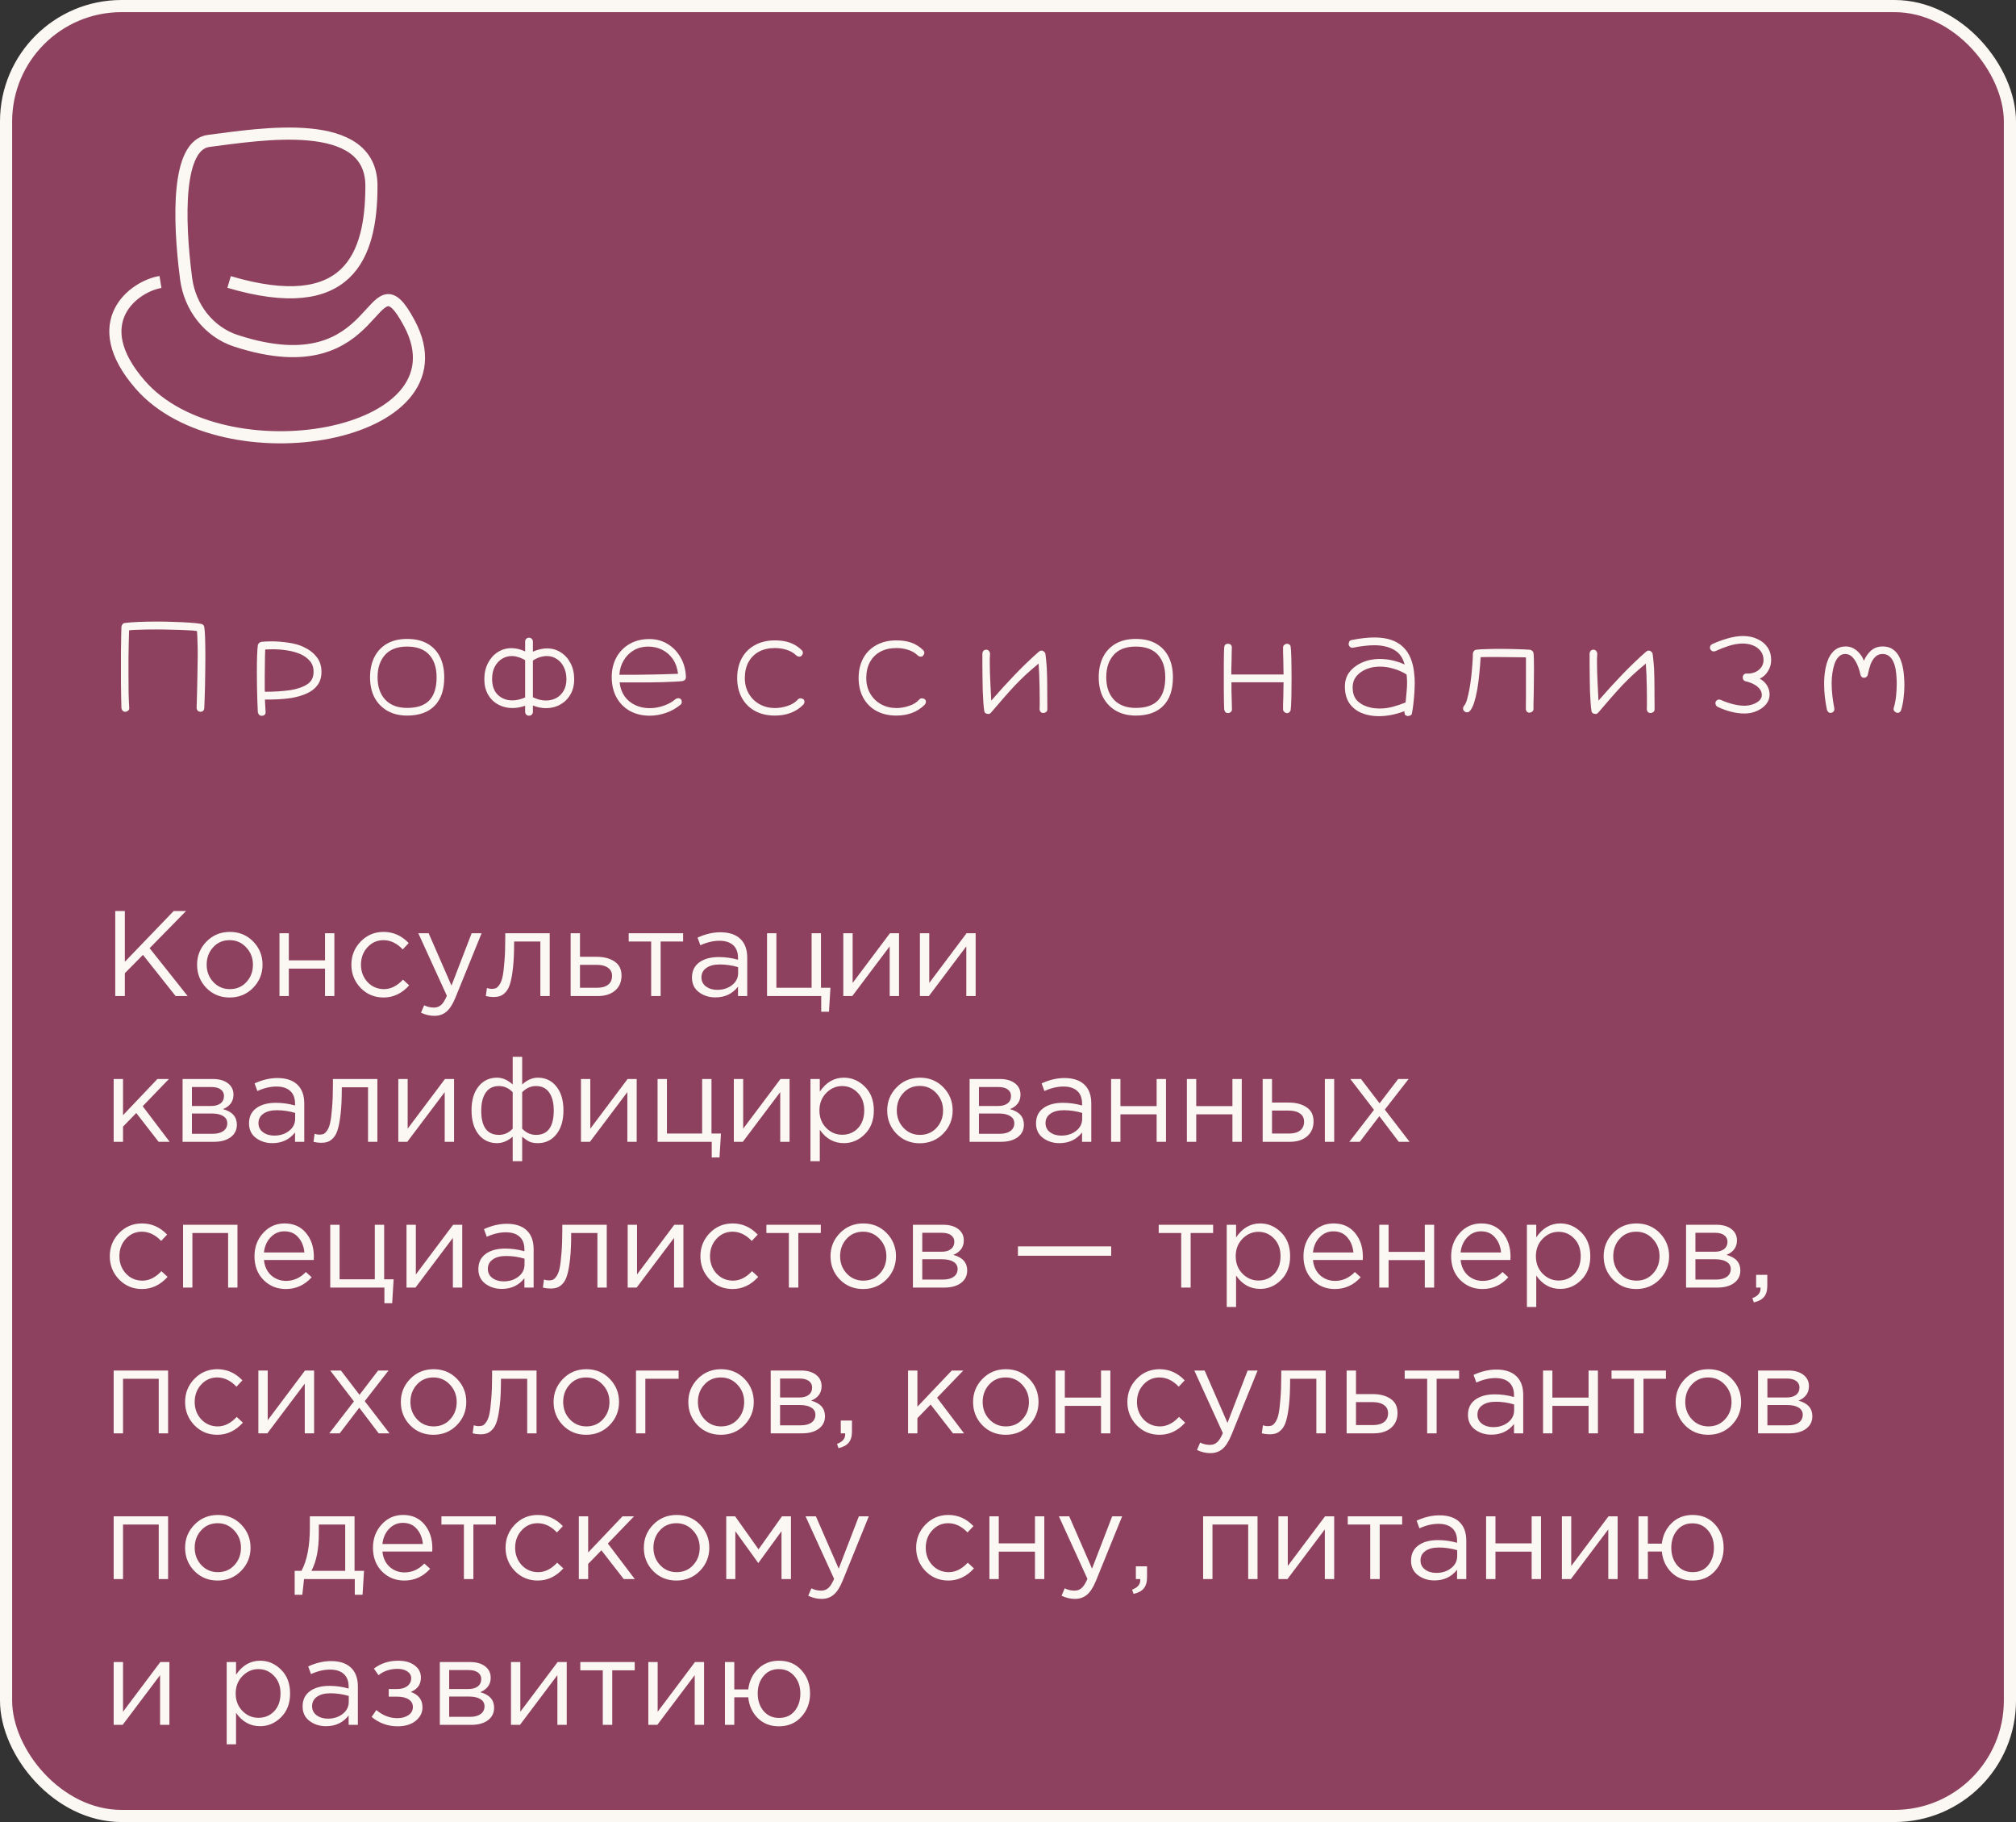 <?xml version="1.0" encoding="UTF-8"?> <svg xmlns="http://www.w3.org/2000/svg" width="332" height="300" viewBox="0 0 332 300" fill="none"><rect x="0" y="0" width="332" height="300" fill="#333333" stroke="none"/><g clip-path="url(#clip0_76_117)"><rect x="1" y="1" width="330" height="298" rx="19" fill="#EA518B" fill-opacity="0.5" stroke="#FBF7F2" stroke-width="2"></rect><path d="M20.64 117.2C20.467 117.2 20.32 117.14 20.2 117.02C20.093 116.913 20.027 116.773 20 116.6C19.987 116.28 19.973 115.78 19.96 115.1C19.947 114.407 19.933 113.613 19.92 112.72C19.92 111.813 19.92 110.88 19.92 109.92C19.92 108.96 19.92 108.027 19.92 107.12C19.933 106.213 19.947 105.413 19.96 104.72C19.973 104.013 19.987 103.5 20 103.18C20.027 103.033 20.087 102.9 20.18 102.78C20.273 102.66 20.393 102.593 20.54 102.58C21.1 102.5 21.86 102.44 22.82 102.4C23.793 102.36 24.827 102.34 25.92 102.34C26.853 102.34 27.78 102.36 28.7 102.4C29.633 102.427 30.487 102.467 31.26 102.52C32.033 102.573 32.653 102.64 33.12 102.72C33.427 102.787 33.6 102.96 33.64 103.24C33.707 103.613 33.753 104.253 33.78 105.16C33.807 106.053 33.82 107.053 33.82 108.16C33.82 108.96 33.813 109.773 33.8 110.6C33.787 111.427 33.773 112.227 33.76 113C33.747 113.76 33.727 114.453 33.7 115.08C33.687 115.707 33.667 116.213 33.64 116.6C33.6 117 33.38 117.2 32.98 117.2C32.753 117.173 32.593 117.087 32.5 116.94C32.407 116.807 32.367 116.667 32.38 116.52C32.407 115.627 32.433 114.68 32.46 113.68C32.487 112.68 32.507 111.673 32.52 110.66C32.547 109.633 32.56 108.66 32.56 107.74C32.56 106.953 32.547 106.233 32.52 105.58C32.507 104.913 32.48 104.353 32.44 103.9C32.027 103.833 31.453 103.787 30.72 103.76C30 103.72 29.2 103.693 28.32 103.68C27.44 103.653 26.56 103.64 25.68 103.64C24.747 103.64 23.88 103.653 23.08 103.68C22.293 103.693 21.687 103.727 21.26 103.78C21.247 104.407 21.227 105.12 21.2 105.92C21.187 106.707 21.173 107.533 21.16 108.4C21.16 109.267 21.16 110.127 21.16 110.98C21.16 112.1 21.167 113.153 21.18 114.14C21.207 115.113 21.24 115.9 21.28 116.5C21.32 116.887 21.107 117.12 20.64 117.2ZM43.12 117.86C42.773 117.86 42.553 117.66 42.46 117.26C42.433 116.753 42.407 116.133 42.38 115.4C42.353 114.653 42.333 113.86 42.32 113.02C42.307 112.167 42.3 111.333 42.3 110.52C42.3 109.6 42.313 108.753 42.34 107.98C42.367 107.207 42.407 106.62 42.46 106.22C42.513 106.047 42.593 105.92 42.7 105.84C42.82 105.747 42.94 105.693 43.06 105.68C43.313 105.653 43.573 105.633 43.84 105.62C44.12 105.607 44.407 105.6 44.7 105.6C45.607 105.6 46.533 105.673 47.48 105.82C48.44 105.953 49.247 106.173 49.9 106.48C50.847 106.907 51.587 107.46 52.12 108.14C52.667 108.807 52.94 109.633 52.94 110.62C52.94 111.5 52.72 112.233 52.28 112.82C51.853 113.393 51.267 113.847 50.52 114.18C49.787 114.513 48.947 114.76 48 114.92C47.347 115.027 46.62 115.1 45.82 115.14C45.033 115.18 44.307 115.193 43.64 115.18C43.64 115.18 43.64 115.28 43.64 115.48C43.653 115.68 43.667 115.913 43.68 116.18C43.693 116.447 43.707 116.68 43.72 116.88C43.733 117.08 43.74 117.18 43.74 117.18C43.78 117.593 43.573 117.82 43.12 117.86ZM43.62 113.9C44.367 113.9 45.073 113.88 45.74 113.84C46.407 113.8 47.087 113.733 47.78 113.64C48.94 113.453 49.873 113.133 50.58 112.68C51.287 112.227 51.64 111.54 51.64 110.62C51.64 109.873 51.427 109.267 51 108.8C50.587 108.32 50.033 107.933 49.34 107.64C48.673 107.373 47.96 107.187 47.2 107.08C46.44 106.96 45.66 106.9 44.86 106.9C44.66 106.9 44.46 106.907 44.26 106.92C44.073 106.92 43.88 106.927 43.68 106.94C43.667 107.207 43.653 107.58 43.64 108.06C43.64 108.54 43.633 109.067 43.62 109.64C43.62 110.2 43.613 110.76 43.6 111.32C43.6 111.88 43.6 112.373 43.6 112.8C43.6 113.053 43.6 113.28 43.6 113.48C43.613 113.667 43.62 113.807 43.62 113.9ZM67.04 117.82C65.8 117.82 64.72 117.56 63.8 117.04C62.893 116.52 62.187 115.793 61.68 114.86C61.187 113.913 60.94 112.8 60.94 111.52C60.94 110.24 61.18 109.127 61.66 108.18C62.14 107.233 62.833 106.5 63.74 105.98C64.647 105.46 65.747 105.2 67.04 105.2C68.373 105.2 69.493 105.46 70.4 105.98C71.307 106.5 71.993 107.233 72.46 108.18C72.927 109.113 73.16 110.227 73.16 111.52C73.16 113.573 72.633 115.133 71.58 116.2C70.54 117.28 69.027 117.82 67.04 117.82ZM67.04 116.56C68.707 116.56 69.933 116.14 70.72 115.3C71.507 114.46 71.9 113.2 71.9 111.52C71.9 109.933 71.493 108.693 70.68 107.8C69.867 106.907 68.653 106.46 67.04 106.46C65.427 106.46 64.213 106.92 63.4 107.84C62.587 108.747 62.18 109.973 62.18 111.52C62.18 113.067 62.6 114.293 63.44 115.2C64.293 116.107 65.493 116.56 67.04 116.56ZM87.12 117.84C86.933 117.84 86.78 117.78 86.66 117.66C86.54 117.54 86.48 117.387 86.48 117.2V116.2C85.773 116.453 85.073 116.58 84.38 116.58C83.527 116.58 82.747 116.387 82.04 116C81.347 115.627 80.793 115.087 80.38 114.38C79.967 113.66 79.76 112.813 79.76 111.84C79.76 110.84 79.96 109.953 80.36 109.18C80.76 108.407 81.293 107.807 81.96 107.38C82.64 106.94 83.4 106.72 84.24 106.72C84.96 106.72 85.707 106.9 86.48 107.26V105.64C86.48 105.453 86.54 105.3 86.66 105.18C86.78 105.06 86.933 105 87.12 105C87.293 105 87.44 105.06 87.56 105.18C87.693 105.3 87.76 105.453 87.76 105.64V107.3C88.16 107.113 88.553 106.98 88.94 106.9C89.34 106.807 89.72 106.76 90.08 106.76C90.933 106.76 91.693 106.98 92.36 107.42C93.04 107.847 93.573 108.44 93.96 109.2C94.36 109.96 94.56 110.84 94.56 111.84C94.56 112.813 94.347 113.66 93.92 114.38C93.507 115.087 92.947 115.633 92.24 116.02C91.547 116.407 90.773 116.6 89.92 116.6C89.2 116.6 88.48 116.453 87.76 116.16V117.2C87.76 117.387 87.7 117.54 87.58 117.66C87.46 117.78 87.307 117.84 87.12 117.84ZM86.48 114.84V108.7C86.107 108.473 85.733 108.307 85.36 108.2C85 108.08 84.647 108.02 84.3 108.02C83.7 108.02 83.153 108.173 82.66 108.48C82.167 108.787 81.773 109.22 81.48 109.78C81.187 110.34 81.04 111.007 81.04 111.78C81.04 112.913 81.353 113.787 81.98 114.4C82.62 115.013 83.413 115.32 84.36 115.32C85.04 115.32 85.747 115.16 86.48 114.84ZM87.76 114.8C88.48 115.16 89.193 115.34 89.9 115.34C90.527 115.34 91.093 115.207 91.6 114.94C92.107 114.66 92.513 114.26 92.82 113.74C93.127 113.207 93.28 112.573 93.28 111.84C93.28 111.053 93.133 110.38 92.84 109.82C92.56 109.247 92.173 108.807 91.68 108.5C91.2 108.18 90.66 108.02 90.06 108.02C89.7 108.02 89.32 108.08 88.92 108.2C88.533 108.32 88.147 108.507 87.76 108.76V114.8ZM107 117.84C105.747 117.84 104.647 117.573 103.7 117.04C102.767 116.507 102.04 115.767 101.52 114.82C101 113.86 100.74 112.747 100.74 111.48C100.74 110.28 100.993 109.207 101.5 108.26C102.02 107.313 102.74 106.573 103.66 106.04C104.593 105.493 105.687 105.22 106.94 105.22C108.06 105.22 109.067 105.493 109.96 106.04C110.853 106.587 111.567 107.333 112.1 108.28C112.633 109.213 112.92 110.28 112.96 111.48C112.96 111.827 112.773 112.047 112.4 112.14C112.107 112.18 111.673 112.213 111.1 112.24C110.527 112.267 109.867 112.293 109.12 112.32C108.373 112.333 107.587 112.347 106.76 112.36C105.933 112.36 105.113 112.36 104.3 112.36C103.487 112.36 102.733 112.36 102.04 112.36C102.133 113.227 102.4 113.98 102.84 114.62C103.293 115.26 103.873 115.747 104.58 116.08C105.3 116.427 106.1 116.6 106.98 116.6C107.767 116.6 108.54 116.467 109.3 116.2C110.073 115.933 110.727 115.567 111.26 115.1C111.393 115.007 111.54 114.96 111.7 114.96C111.887 114.96 112.04 115.027 112.16 115.16C112.24 115.28 112.28 115.413 112.28 115.56C112.28 115.76 112.213 115.913 112.08 116.02C111.347 116.633 110.54 117.087 109.66 117.38C108.78 117.687 107.893 117.84 107 117.84ZM102 111.1C102.867 111.1 103.78 111.1 104.74 111.1C105.7 111.087 106.633 111.073 107.54 111.06C108.447 111.033 109.26 111.013 109.98 111C110.713 110.973 111.273 110.953 111.66 110.94C111.553 110.007 111.273 109.207 110.82 108.54C110.367 107.873 109.787 107.36 109.08 107C108.373 106.64 107.573 106.46 106.68 106.46C105.813 106.473 105.04 106.68 104.36 107.08C103.68 107.48 103.133 108.027 102.72 108.72C102.307 109.4 102.067 110.193 102 111.1ZM127.62 117.82C126.34 117.82 125.233 117.56 124.3 117.04C123.38 116.533 122.667 115.813 122.16 114.88C121.653 113.947 121.4 112.867 121.4 111.64C121.4 110.4 121.653 109.313 122.16 108.38C122.667 107.447 123.387 106.727 124.32 106.22C125.253 105.7 126.353 105.44 127.62 105.44C128.567 105.44 129.393 105.567 130.1 105.82C130.807 106.073 131.447 106.48 132.02 107.04C132.153 107.173 132.22 107.32 132.22 107.48C132.22 107.627 132.16 107.773 132.04 107.92C131.947 108.053 131.813 108.12 131.64 108.12C131.467 108.12 131.307 108.06 131.16 107.94C130.707 107.5 130.173 107.187 129.56 107C128.947 106.8 128.3 106.7 127.62 106.7C126.607 106.7 125.727 106.9 124.98 107.3C124.247 107.7 123.673 108.273 123.26 109.02C122.86 109.753 122.66 110.627 122.66 111.64C122.66 112.613 122.88 113.473 123.32 114.22C123.76 114.967 124.353 115.547 125.1 115.96C125.86 116.373 126.7 116.58 127.62 116.58C128.313 116.58 129.013 116.46 129.72 116.22C130.427 115.993 130.987 115.64 131.4 115.16C131.507 115.04 131.653 114.98 131.84 114.98C132 114.98 132.147 115.027 132.28 115.12C132.413 115.213 132.48 115.353 132.48 115.54C132.48 115.7 132.427 115.853 132.32 116C131.68 116.64 130.973 117.1 130.2 117.38C129.427 117.673 128.567 117.82 127.62 117.82ZM147.62 117.82C146.34 117.82 145.233 117.56 144.3 117.04C143.38 116.533 142.667 115.813 142.16 114.88C141.653 113.947 141.4 112.867 141.4 111.64C141.4 110.4 141.653 109.313 142.16 108.38C142.667 107.447 143.387 106.727 144.32 106.22C145.253 105.7 146.353 105.44 147.62 105.44C148.567 105.44 149.393 105.567 150.1 105.82C150.807 106.073 151.447 106.48 152.02 107.04C152.153 107.173 152.22 107.32 152.22 107.48C152.22 107.627 152.16 107.773 152.04 107.92C151.947 108.053 151.813 108.12 151.64 108.12C151.467 108.12 151.307 108.06 151.16 107.94C150.707 107.5 150.173 107.187 149.56 107C148.947 106.8 148.3 106.7 147.62 106.7C146.607 106.7 145.727 106.9 144.98 107.3C144.247 107.7 143.673 108.273 143.26 109.02C142.86 109.753 142.66 110.627 142.66 111.64C142.66 112.613 142.88 113.473 143.32 114.22C143.76 114.967 144.353 115.547 145.1 115.96C145.86 116.373 146.7 116.58 147.62 116.58C148.313 116.58 149.013 116.46 149.72 116.22C150.427 115.993 150.987 115.64 151.4 115.16C151.507 115.04 151.653 114.98 151.84 114.98C152 114.98 152.147 115.027 152.28 115.12C152.413 115.213 152.48 115.353 152.48 115.54C152.48 115.7 152.427 115.853 152.32 116C151.68 116.64 150.973 117.1 150.2 117.38C149.427 117.673 148.567 117.82 147.62 117.82ZM162.52 117.52C162.267 117.48 162.12 117.313 162.08 117.02C162.027 116.673 161.98 116.213 161.94 115.64C161.9 115.067 161.867 114.427 161.84 113.72C161.827 113.013 161.813 112.293 161.8 111.56C161.787 110.813 161.78 110.1 161.78 109.42C161.78 108.727 161.78 108.12 161.78 107.6C161.807 107.373 161.887 107.207 162.02 107.1C162.167 106.993 162.313 106.953 162.46 106.98C162.62 106.98 162.753 107.047 162.86 107.18C162.98 107.313 163.04 107.473 163.04 107.66C163.027 107.913 163.013 108.173 163 108.44C163 108.693 163 108.96 163 109.24C163 110.133 163.027 111.087 163.08 112.1C163.133 113.113 163.187 114.2 163.24 115.36C164.547 113.853 165.847 112.427 167.14 111.08C168.433 109.733 169.747 108.473 171.08 107.3C171.227 107.18 171.373 107.12 171.52 107.12C171.667 107.12 171.8 107.173 171.92 107.28C172.053 107.387 172.133 107.513 172.16 107.66C172.227 108.153 172.28 108.647 172.32 109.14C172.373 109.633 172.407 110.207 172.42 110.86C172.447 111.513 172.46 112.313 172.46 113.26C172.473 114.207 172.48 115.38 172.48 116.78C172.48 116.993 172.407 117.147 172.26 117.24C172.113 117.347 171.967 117.4 171.82 117.4C171.607 117.4 171.447 117.327 171.34 117.18C171.247 117.047 171.2 116.907 171.2 116.76C171.213 116.547 171.22 116.313 171.22 116.06C171.22 115.807 171.22 115.533 171.22 115.24C171.22 114.6 171.213 113.92 171.2 113.2C171.187 112.467 171.167 111.753 171.14 111.06C171.113 110.367 171.08 109.767 171.04 109.26C170.267 109.9 169.567 110.507 168.94 111.08C168.327 111.653 167.727 112.247 167.14 112.86C166.567 113.473 165.96 114.147 165.32 114.88C164.693 115.6 163.98 116.427 163.18 117.36C163.047 117.493 162.927 117.56 162.82 117.56C162.78 117.56 162.733 117.553 162.68 117.54C162.64 117.54 162.587 117.533 162.52 117.52ZM187.04 117.82C185.8 117.82 184.72 117.56 183.8 117.04C182.893 116.52 182.187 115.793 181.68 114.86C181.187 113.913 180.94 112.8 180.94 111.52C180.94 110.24 181.18 109.127 181.66 108.18C182.14 107.233 182.833 106.5 183.74 105.98C184.647 105.46 185.747 105.2 187.04 105.2C188.373 105.2 189.493 105.46 190.4 105.98C191.307 106.5 191.993 107.233 192.46 108.18C192.927 109.113 193.16 110.227 193.16 111.52C193.16 113.573 192.633 115.133 191.58 116.2C190.54 117.28 189.027 117.82 187.04 117.82ZM187.04 116.56C188.707 116.56 189.933 116.14 190.72 115.3C191.507 114.46 191.9 113.2 191.9 111.52C191.9 109.933 191.493 108.693 190.68 107.8C189.867 106.907 188.653 106.46 187.04 106.46C185.427 106.46 184.213 106.92 183.4 107.84C182.587 108.747 182.18 109.973 182.18 111.52C182.18 113.067 182.6 114.293 183.44 115.2C184.293 116.107 185.493 116.56 187.04 116.56ZM211.94 117.42C211.767 117.407 211.613 117.333 211.48 117.2C211.347 117.08 211.287 116.927 211.3 116.74C211.3 116.62 211.3 116.373 211.3 116C211.313 115.627 211.327 115.207 211.34 114.74C211.353 114.26 211.36 113.8 211.36 113.36C211.373 112.92 211.38 112.58 211.38 112.34H202.8C202.8 112.86 202.8 113.333 202.8 113.76C202.813 114.187 202.827 114.633 202.84 115.1C202.853 115.553 202.867 116.1 202.88 116.74C202.907 116.913 202.853 117.067 202.72 117.2C202.6 117.333 202.447 117.4 202.26 117.4C202.047 117.427 201.887 117.367 201.78 117.22C201.687 117.087 201.627 116.947 201.6 116.8C201.587 116.533 201.573 116.107 201.56 115.52C201.56 114.933 201.553 114.26 201.54 113.5C201.54 112.727 201.54 111.953 201.54 111.18C201.54 110.5 201.54 109.853 201.54 109.24C201.553 108.613 201.56 108.067 201.56 107.6C201.573 107.133 201.587 106.8 201.6 106.6C201.64 106.2 201.84 106 202.2 106C202.467 106 202.647 106.073 202.74 106.22C202.847 106.353 202.887 106.507 202.86 106.68C202.86 106.8 202.853 107.053 202.84 107.44C202.84 107.813 202.833 108.24 202.82 108.72C202.807 109.2 202.793 109.653 202.78 110.08C202.78 110.507 202.78 110.833 202.78 111.06H211.38C211.38 110.833 211.373 110.5 211.36 110.06C211.36 109.62 211.353 109.167 211.34 108.7C211.327 108.22 211.313 107.793 211.3 107.42C211.3 107.033 211.3 106.787 211.3 106.68C211.287 106.453 211.353 106.287 211.5 106.18C211.647 106.06 211.8 106 211.96 106C212.12 106 212.26 106.053 212.38 106.16C212.5 106.267 212.56 106.413 212.56 106.6C212.6 106.88 212.627 107.287 212.64 107.82C212.667 108.353 212.68 108.96 212.68 109.64C212.693 110.307 212.7 110.993 212.7 111.7C212.7 112.407 212.693 113.1 212.68 113.78C212.68 114.447 212.667 115.047 212.64 115.58C212.627 116.1 212.6 116.507 212.56 116.8C212.56 116.96 212.5 117.1 212.38 117.22C212.26 117.353 212.113 117.42 211.94 117.42ZM231.8 117.9C231.533 117.833 231.38 117.733 231.34 117.6C231.3 117.48 231.28 117.313 231.28 117.1C229.827 117.647 228.42 117.92 227.06 117.92C226.02 117.92 225.08 117.747 224.24 117.4C223.4 117.053 222.727 116.52 222.22 115.8C221.727 115.067 221.48 114.147 221.48 113.04C221.48 111.92 221.84 111 222.56 110.28C223.28 109.547 224.213 109.027 225.36 108.72C225.987 108.573 226.613 108.5 227.24 108.5C227.947 108.5 228.647 108.58 229.34 108.74C230.047 108.9 230.707 109.127 231.32 109.42C231.013 108.26 230.413 107.44 229.52 106.96C228.64 106.48 227.573 106.24 226.32 106.24C225.76 106.24 225.18 106.28 224.58 106.36C223.98 106.427 223.407 106.52 222.86 106.64C222.7 106.68 222.54 106.653 222.38 106.56C222.233 106.453 222.14 106.313 222.1 106.14C222.087 105.953 222.12 105.787 222.2 105.64C222.293 105.48 222.427 105.393 222.6 105.38C224 105.1 225.253 104.96 226.36 104.96C228.427 104.96 230 105.487 231.08 106.54C232.16 107.58 232.773 109.133 232.92 111.2C232.96 111.533 232.98 111.933 232.98 112.4C232.98 112.92 232.96 113.487 232.92 114.1C232.88 114.713 232.827 115.307 232.76 115.88C232.693 116.453 232.62 116.947 232.54 117.36C232.513 117.587 232.42 117.733 232.26 117.8C232.113 117.867 231.96 117.9 231.8 117.9ZM225.78 116.52C226.02 116.573 226.26 116.607 226.5 116.62C226.74 116.647 226.98 116.66 227.22 116.66C227.927 116.66 228.633 116.567 229.34 116.38C230.047 116.193 230.76 115.953 231.48 115.66C231.547 115.033 231.6 114.453 231.64 113.92C231.693 113.387 231.72 112.873 231.72 112.38C231.72 112.153 231.713 111.933 231.7 111.72C231.687 111.493 231.667 111.273 231.64 111.06C231.64 111.06 231.633 111.06 231.62 111.06C231.62 111.06 231.62 111.053 231.62 111.04C230.953 110.627 230.24 110.313 229.48 110.1C228.733 109.873 227.993 109.76 227.26 109.76C227.033 109.76 226.807 109.773 226.58 109.8C226.353 109.813 226.127 109.847 225.9 109.9C224.98 110.113 224.227 110.5 223.64 111.06C223.053 111.62 222.76 112.327 222.76 113.18C222.76 114.193 223.047 114.96 223.62 115.48C224.207 116 224.927 116.347 225.78 116.52ZM251.9 117.34C251.727 117.353 251.58 117.3 251.46 117.18C251.34 117.06 251.28 116.893 251.28 116.68C251.293 116.093 251.3 115.4 251.3 114.6C251.3 113.787 251.3 112.967 251.3 112.14C251.3 111.3 251.3 110.56 251.3 109.92V108.24C251.167 108.227 250.86 108.22 250.38 108.22C249.913 108.207 249.353 108.2 248.7 108.2C248.06 108.187 247.42 108.18 246.78 108.18C246.1 108.18 245.48 108.18 244.92 108.18C244.373 108.18 244.013 108.187 243.84 108.2C243.787 109.08 243.713 109.98 243.62 110.9C243.54 111.807 243.427 112.68 243.28 113.52C243.133 114.347 242.96 115.073 242.76 115.7C242.56 116.313 242.327 116.767 242.06 117.06C241.953 117.207 241.8 117.28 241.6 117.28C241.44 117.28 241.293 117.227 241.16 117.12C241.013 117 240.94 116.84 240.94 116.64C240.94 116.493 240.993 116.353 241.1 116.22C241.287 116.02 241.453 115.667 241.6 115.16C241.747 114.653 241.88 114.067 242 113.4C242.12 112.72 242.22 112.02 242.3 111.3C242.38 110.58 242.44 109.9 242.48 109.26C242.533 108.607 242.56 108.067 242.56 107.64C242.56 107.48 242.613 107.333 242.72 107.2C242.827 107.067 242.96 106.993 243.12 106.98C243.52 106.927 244.053 106.893 244.72 106.88C245.387 106.853 246.1 106.84 246.86 106.84C247.807 106.84 248.74 106.853 249.66 106.88C250.593 106.907 251.347 106.94 251.92 106.98C252.08 106.993 252.22 107.06 252.34 107.18C252.473 107.287 252.54 107.413 252.54 107.56C252.567 107.693 252.587 107.993 252.6 108.46C252.613 108.927 252.62 109.48 252.62 110.12C252.62 110.76 252.613 111.44 252.6 112.16C252.6 112.867 252.593 113.547 252.58 114.2C252.567 114.84 252.553 115.387 252.54 115.84C252.54 116.293 252.54 116.58 252.54 116.7C252.54 116.913 252.467 117.073 252.32 117.18C252.173 117.287 252.033 117.34 251.9 117.34ZM262.52 117.52C262.267 117.48 262.12 117.313 262.08 117.02C262.027 116.673 261.98 116.213 261.94 115.64C261.9 115.067 261.867 114.427 261.84 113.72C261.827 113.013 261.813 112.293 261.8 111.56C261.787 110.813 261.78 110.1 261.78 109.42C261.78 108.727 261.78 108.12 261.78 107.6C261.807 107.373 261.887 107.207 262.02 107.1C262.167 106.993 262.313 106.953 262.46 106.98C262.62 106.98 262.753 107.047 262.86 107.18C262.98 107.313 263.04 107.473 263.04 107.66C263.027 107.913 263.013 108.173 263 108.44C263 108.693 263 108.96 263 109.24C263 110.133 263.027 111.087 263.08 112.1C263.133 113.113 263.187 114.2 263.24 115.36C264.547 113.853 265.847 112.427 267.14 111.08C268.433 109.733 269.747 108.473 271.08 107.3C271.227 107.18 271.373 107.12 271.52 107.12C271.667 107.12 271.8 107.173 271.92 107.28C272.053 107.387 272.133 107.513 272.16 107.66C272.227 108.153 272.28 108.647 272.32 109.14C272.373 109.633 272.407 110.207 272.42 110.86C272.447 111.513 272.46 112.313 272.46 113.26C272.473 114.207 272.48 115.38 272.48 116.78C272.48 116.993 272.407 117.147 272.26 117.24C272.113 117.347 271.967 117.4 271.82 117.4C271.607 117.4 271.447 117.327 271.34 117.18C271.247 117.047 271.2 116.907 271.2 116.76C271.213 116.547 271.22 116.313 271.22 116.06C271.22 115.807 271.22 115.533 271.22 115.24C271.22 114.6 271.213 113.92 271.2 113.2C271.187 112.467 271.167 111.753 271.14 111.06C271.113 110.367 271.08 109.767 271.04 109.26C270.267 109.9 269.567 110.507 268.94 111.08C268.327 111.653 267.727 112.247 267.14 112.86C266.567 113.473 265.96 114.147 265.32 114.88C264.693 115.6 263.98 116.427 263.18 117.36C263.047 117.493 262.927 117.56 262.82 117.56C262.78 117.56 262.733 117.553 262.68 117.54C262.64 117.54 262.587 117.533 262.52 117.52ZM287.32 117.48C286.587 117.48 285.853 117.387 285.12 117.2C284.4 117.027 283.647 116.753 282.86 116.38C282.727 116.313 282.633 116.22 282.58 116.1C282.527 115.993 282.5 115.887 282.5 115.78C282.5 115.607 282.56 115.467 282.68 115.36C282.8 115.24 282.94 115.18 283.1 115.18C283.193 115.18 283.287 115.2 283.38 115.24C284.847 115.88 286.16 116.2 287.32 116.2C287.8 116.187 288.253 116.107 288.68 115.96C289.12 115.8 289.473 115.593 289.74 115.34C290.007 115.073 290.14 114.773 290.14 114.44C290.14 114.04 290.007 113.687 289.74 113.38C289.487 113.073 289.153 112.82 288.74 112.62C288.34 112.42 287.92 112.273 287.48 112.18C287.16 112.1 287 111.887 287 111.54C287 111.313 287.073 111.147 287.22 111.04C287.367 110.92 287.507 110.873 287.64 110.9C288.467 110.927 289.133 110.727 289.64 110.3C290.16 109.873 290.42 109.333 290.42 108.68C290.42 108.107 290.267 107.62 289.96 107.22C289.653 106.807 289.24 106.493 288.72 106.28C288.2 106.067 287.627 105.96 287 105.96C286.28 105.96 285.52 106.087 284.72 106.34C283.933 106.593 283.2 106.88 282.52 107.2C282.427 107.24 282.327 107.26 282.22 107.26C282.047 107.26 281.9 107.193 281.78 107.06C281.66 106.927 281.6 106.78 281.6 106.62C281.6 106.38 281.72 106.193 281.96 106.06C282.733 105.7 283.58 105.387 284.5 105.12C285.42 104.853 286.267 104.72 287.04 104.72C287.933 104.72 288.727 104.887 289.42 105.22C290.127 105.54 290.68 105.993 291.08 106.58C291.48 107.167 291.68 107.867 291.68 108.68C291.68 109.333 291.507 109.94 291.16 110.5C290.827 111.06 290.373 111.473 289.8 111.74C290.347 112.047 290.753 112.433 291.02 112.9C291.287 113.353 291.42 113.84 291.42 114.36C291.42 114.96 291.227 115.493 290.84 115.96C290.453 116.427 289.947 116.793 289.32 117.06C288.707 117.34 288.04 117.48 287.32 117.48ZM312.5 117.38C312.46 117.38 312.4 117.367 312.32 117.34C312.147 117.273 312.013 117.173 311.92 117.04C311.84 116.907 311.82 116.753 311.86 116.58C312.033 116.007 312.16 115.38 312.24 114.7C312.32 114.007 312.36 113.313 312.36 112.62C312.36 112.22 312.347 111.833 312.32 111.46C312.293 111.073 312.253 110.707 312.2 110.36C312.133 109.88 312.013 109.44 311.84 109.04C311.667 108.627 311.433 108.3 311.14 108.06C310.847 107.807 310.473 107.68 310.02 107.68C309.553 107.68 309.16 107.833 308.84 108.14C308.52 108.447 308.26 108.853 308.06 109.36C307.873 109.867 307.72 110.433 307.6 111.06C307.56 111.353 307.367 111.533 307.02 111.6C306.673 111.6 306.46 111.427 306.38 111.08C306.26 110.493 306.087 109.947 305.86 109.44C305.633 108.92 305.36 108.5 305.04 108.18C304.72 107.847 304.333 107.68 303.88 107.68C303.467 107.68 303.113 107.827 302.82 108.12C302.527 108.413 302.293 108.8 302.12 109.28C301.96 109.76 301.84 110.28 301.76 110.84C301.68 111.4 301.64 111.947 301.64 112.48C301.64 113.16 301.68 113.853 301.76 114.56C301.84 115.267 301.947 115.953 302.08 116.62C302.107 116.847 302.067 117.02 301.96 117.14C301.867 117.26 301.74 117.333 301.58 117.36C301.393 117.413 301.233 117.373 301.1 117.24C300.967 117.12 300.887 116.993 300.86 116.86C300.727 116.18 300.613 115.48 300.52 114.76C300.44 114.027 300.4 113.3 300.4 112.58C300.4 111.807 300.46 111.06 300.58 110.34C300.7 109.607 300.893 108.947 301.16 108.36C301.44 107.773 301.807 107.307 302.26 106.96C302.727 106.613 303.3 106.44 303.98 106.44C304.447 106.44 304.88 106.553 305.28 106.78C305.68 107.007 306.02 107.3 306.3 107.66C306.593 108.007 306.807 108.387 306.94 108.8C307.287 108.04 307.707 107.46 308.2 107.06C308.707 106.647 309.327 106.44 310.06 106.44C310.74 106.44 311.307 106.607 311.76 106.94C312.213 107.26 312.573 107.707 312.84 108.28C313.107 108.84 313.3 109.48 313.42 110.2C313.487 110.587 313.533 111 313.56 111.44C313.6 111.88 313.62 112.327 313.62 112.78C313.62 113.513 313.573 114.24 313.48 114.96C313.4 115.68 313.267 116.333 313.08 116.92C313.04 117.067 312.96 117.18 312.84 117.26C312.733 117.34 312.62 117.38 312.5 117.38ZM18.98 164V150H20.56V158.36L28.6 150H30.64L24.64 156.12L30.9 164H28.92L23.54 157.22L20.56 160.24V164H18.98ZM41.675 162.66C40.635 163.713 39.348 164.24 37.815 164.24C36.282 164.24 35.002 163.713 33.975 162.66C32.962 161.607 32.455 160.333 32.455 158.84C32.455 157.36 32.968 156.093 33.995 155.04C35.035 153.973 36.322 153.44 37.855 153.44C39.388 153.44 40.668 153.967 41.695 155.02C42.722 156.073 43.235 157.347 43.235 158.84C43.235 160.32 42.715 161.593 41.675 162.66ZM37.855 162.86C38.962 162.86 39.868 162.473 40.575 161.7C41.295 160.927 41.655 159.973 41.655 158.84C41.655 157.72 41.282 156.767 40.535 155.98C39.802 155.193 38.895 154.8 37.815 154.8C36.708 154.8 35.802 155.193 35.095 155.98C34.388 156.753 34.035 157.707 34.035 158.84C34.035 159.96 34.402 160.913 35.135 161.7C35.868 162.473 36.775 162.86 37.855 162.86ZM46.025 164V153.66H47.565V158.12H53.525V153.66H55.065V164H53.525V159.48H47.565V164H46.025ZM63.165 164.24C61.672 164.24 60.412 163.713 59.385 162.66C58.372 161.593 57.865 160.32 57.865 158.84C57.865 157.36 58.372 156.093 59.385 155.04C60.412 153.973 61.672 153.44 63.165 153.44C64.765 153.44 66.145 154.053 67.305 155.28L66.325 156.32C65.365 155.307 64.305 154.8 63.145 154.8C62.105 154.8 61.225 155.193 60.505 155.98C59.798 156.753 59.445 157.707 59.445 158.84C59.445 159.96 59.805 160.913 60.525 161.7C61.258 162.473 62.165 162.86 63.245 162.86C64.352 162.86 65.392 162.34 66.365 161.3L67.385 162.24C66.185 163.573 64.778 164.24 63.165 164.24ZM71.531 167.26C70.784 167.26 70.051 167.087 69.331 166.74L69.851 165.52C70.344 165.773 70.884 165.9 71.471 165.9C71.938 165.9 72.331 165.753 72.651 165.46C72.971 165.18 73.284 164.68 73.591 163.96L68.891 153.66H70.591L74.351 162.28L77.671 153.66H79.311L74.971 164.34C74.531 165.393 74.044 166.14 73.511 166.58C72.978 167.033 72.318 167.26 71.531 167.26ZM81.247 164.16C80.847 164.16 80.434 164.107 80.007 164L80.187 162.68C80.494 162.773 80.741 162.82 80.927 162.82C81.221 162.82 81.461 162.787 81.647 162.72C81.834 162.64 82.034 162.447 82.247 162.14C82.474 161.82 82.647 161.373 82.767 160.8C82.887 160.227 82.987 159.413 83.067 158.36C83.161 157.307 83.207 156.027 83.207 154.52V153.66H90.527V164H88.987V155.02H84.667V155.26C84.667 156.833 84.607 158.173 84.487 159.28C84.367 160.387 84.214 161.253 84.027 161.88C83.854 162.507 83.607 162.993 83.287 163.34C82.967 163.687 82.654 163.907 82.347 164C82.054 164.107 81.687 164.16 81.247 164.16ZM93.974 164V153.66H95.514V157.54H98.274C99.474 157.54 100.454 157.8 101.214 158.32C101.974 158.827 102.354 159.6 102.354 160.64C102.354 161.667 102.001 162.487 101.294 163.1C100.587 163.7 99.641 164 98.454 164H93.974ZM95.514 162.64H98.314C99.101 162.64 99.707 162.473 100.134 162.14C100.574 161.807 100.794 161.32 100.794 160.68C100.794 160.093 100.567 159.647 100.114 159.34C99.674 159.02 99.054 158.86 98.254 158.86H95.514V162.64ZM107.236 164V155.02H103.536V153.66H112.496V155.02H108.796V164H107.236ZM117.816 164.22C116.762 164.22 115.856 163.933 115.096 163.36C114.336 162.787 113.956 161.987 113.956 160.96C113.956 159.88 114.356 159.047 115.156 158.46C115.956 157.873 117.029 157.58 118.376 157.58C119.442 157.58 120.496 157.727 121.536 158.02V157.7C121.536 156.793 121.269 156.1 120.736 155.62C120.202 155.14 119.449 154.9 118.476 154.9C117.462 154.9 116.416 155.147 115.336 155.64L114.876 154.38C116.156 153.793 117.409 153.5 118.636 153.5C120.102 153.5 121.216 153.88 121.976 154.64C122.696 155.36 123.056 156.373 123.056 157.68V164H121.536V162.46C120.616 163.633 119.376 164.22 117.816 164.22ZM118.116 162.98C119.076 162.98 119.889 162.72 120.556 162.2C121.222 161.68 121.556 161.013 121.556 160.2V159.24C120.542 158.947 119.536 158.8 118.536 158.8C117.589 158.8 116.849 158.993 116.316 159.38C115.782 159.753 115.516 160.267 115.516 160.92C115.516 161.547 115.762 162.047 116.256 162.42C116.762 162.793 117.382 162.98 118.116 162.98ZM135.238 166.58V164H126.318V153.66H127.858V162.64H133.658V153.66H135.198V162.64H136.758L136.518 166.58H135.238ZM138.876 164V153.66H140.416V161.84L146.556 153.66H148.056V164H146.516V155.82L140.356 164H138.876ZM151.493 164V153.66H153.033V161.84L159.173 153.66H160.673V164H159.133V155.82L152.973 164H151.493ZM18.72 188V177.66H20.26V183.62L25.92 177.66H27.82L23.5 182.14L27.94 188H26.12L22.44 183.26L20.26 185.5V188H18.72ZM30.068 188V177.66H35.068C36.094 177.66 36.914 177.893 37.528 178.36C38.141 178.827 38.448 179.453 38.448 180.24C38.448 181.347 37.874 182.14 36.728 182.62C38.248 183.033 39.008 183.887 39.008 185.18C39.008 186.047 38.668 186.733 37.988 187.24C37.308 187.747 36.394 188 35.248 188H30.068ZM31.608 186.68H35.048C35.781 186.68 36.361 186.527 36.788 186.22C37.214 185.913 37.428 185.487 37.428 184.94C37.428 184.433 37.201 184.04 36.748 183.76C36.308 183.48 35.674 183.34 34.848 183.34H31.608V186.68ZM31.608 182.1H34.788C35.428 182.1 35.934 181.96 36.308 181.68C36.694 181.387 36.888 180.973 36.888 180.44C36.888 180 36.708 179.647 36.348 179.38C35.988 179.113 35.481 178.98 34.828 178.98H31.608V182.1ZM44.866 188.22C43.813 188.22 42.906 187.933 42.146 187.36C41.386 186.787 41.006 185.987 41.006 184.96C41.006 183.88 41.406 183.047 42.206 182.46C43.006 181.873 44.08 181.58 45.426 181.58C46.493 181.58 47.546 181.727 48.586 182.02V181.7C48.586 180.793 48.32 180.1 47.786 179.62C47.253 179.14 46.5 178.9 45.526 178.9C44.513 178.9 43.466 179.147 42.386 179.64L41.926 178.38C43.206 177.793 44.46 177.5 45.686 177.5C47.153 177.5 48.266 177.88 49.026 178.64C49.746 179.36 50.106 180.373 50.106 181.68V188H48.586V186.46C47.666 187.633 46.426 188.22 44.866 188.22ZM45.166 186.98C46.126 186.98 46.94 186.72 47.606 186.2C48.273 185.68 48.606 185.013 48.606 184.2V183.24C47.593 182.947 46.586 182.8 45.586 182.8C44.64 182.8 43.9 182.993 43.366 183.38C42.833 183.753 42.566 184.267 42.566 184.92C42.566 185.547 42.813 186.047 43.306 186.42C43.813 186.793 44.433 186.98 45.166 186.98ZM52.868 188.16C52.468 188.16 52.055 188.107 51.628 188L51.808 186.68C52.115 186.773 52.362 186.82 52.548 186.82C52.842 186.82 53.082 186.787 53.268 186.72C53.455 186.64 53.655 186.447 53.868 186.14C54.095 185.82 54.268 185.373 54.388 184.8C54.508 184.227 54.608 183.413 54.688 182.36C54.782 181.307 54.828 180.027 54.828 178.52V177.66H62.148V188H60.608V179.02H56.288V179.26C56.288 180.833 56.228 182.173 56.108 183.28C55.988 184.387 55.835 185.253 55.648 185.88C55.475 186.507 55.228 186.993 54.908 187.34C54.588 187.687 54.275 187.907 53.968 188C53.675 188.107 53.308 188.16 52.868 188.16ZM65.595 188V177.66H67.135V185.84L73.275 177.66H74.775V188H73.235V179.82L67.075 188H65.595ZM84.432 191.2V187.16C83.606 187.867 82.746 188.22 81.852 188.22C80.599 188.22 79.585 187.74 78.812 186.78C78.039 185.807 77.652 184.48 77.652 182.8C77.652 181.147 78.039 179.84 78.812 178.88C79.585 177.92 80.599 177.44 81.852 177.44C82.746 177.44 83.606 177.813 84.432 178.56V174H85.992V178.56C86.819 177.813 87.679 177.44 88.572 177.44C89.839 177.44 90.859 177.927 91.632 178.9C92.406 179.86 92.792 181.173 92.792 182.84C92.792 184.493 92.399 185.807 91.612 186.78C90.839 187.74 89.826 188.22 88.572 188.22C87.999 188.22 87.525 188.133 87.152 187.96C86.792 187.773 86.406 187.507 85.992 187.16V191.2H84.432ZM82.172 186.86C83.039 186.86 83.792 186.52 84.432 185.84V179.84C83.792 179.16 83.039 178.82 82.172 178.82C81.212 178.82 80.486 179.18 79.992 179.9C79.499 180.62 79.252 181.613 79.252 182.88C79.252 185.533 80.225 186.86 82.172 186.86ZM88.272 186.86C90.219 186.86 91.192 185.52 91.192 182.84C91.192 181.587 90.945 180.607 90.452 179.9C89.959 179.18 89.232 178.82 88.272 178.82C87.406 178.82 86.645 179.16 85.992 179.84V185.84C86.645 186.52 87.406 186.86 88.272 186.86ZM95.673 188V177.66H97.213V185.84L103.353 177.66H104.853V188H103.313V179.82L97.153 188H95.673ZM117.21 190.58V188H108.29V177.66H109.83V186.64H115.63V177.66H117.17V186.64H118.73L118.49 190.58H117.21ZM120.849 188V177.66H122.389V185.84L128.529 177.66H130.029V188H128.489V179.82L122.329 188H120.849ZM133.466 191.2V177.66H135.006V179.74C136.046 178.207 137.366 177.44 138.966 177.44C140.286 177.44 141.439 177.933 142.426 178.92C143.413 179.893 143.906 181.2 143.906 182.84C143.906 184.453 143.413 185.753 142.426 186.74C141.439 187.727 140.286 188.22 138.966 188.22C137.339 188.22 136.019 187.487 135.006 186.02V191.2H133.466ZM138.686 186.84C139.726 186.84 140.593 186.48 141.286 185.76C141.979 185.027 142.326 184.047 142.326 182.82C142.326 181.633 141.973 180.673 141.266 179.94C140.559 179.193 139.699 178.82 138.686 178.82C137.686 178.82 136.813 179.2 136.066 179.96C135.319 180.72 134.946 181.68 134.946 182.84C134.946 184 135.319 184.96 136.066 185.72C136.813 186.467 137.686 186.84 138.686 186.84ZM155.327 186.66C154.287 187.713 153.001 188.24 151.467 188.24C149.934 188.24 148.654 187.713 147.627 186.66C146.614 185.607 146.107 184.333 146.107 182.84C146.107 181.36 146.621 180.093 147.647 179.04C148.687 177.973 149.974 177.44 151.507 177.44C153.041 177.44 154.321 177.967 155.347 179.02C156.374 180.073 156.887 181.347 156.887 182.84C156.887 184.32 156.367 185.593 155.327 186.66ZM151.507 186.86C152.614 186.86 153.521 186.473 154.227 185.7C154.947 184.927 155.307 183.973 155.307 182.84C155.307 181.72 154.934 180.767 154.187 179.98C153.454 179.193 152.547 178.8 151.467 178.8C150.361 178.8 149.454 179.193 148.747 179.98C148.041 180.753 147.687 181.707 147.687 182.84C147.687 183.96 148.054 184.913 148.787 185.7C149.521 186.473 150.427 186.86 151.507 186.86ZM159.677 188V177.66H164.677C165.704 177.66 166.524 177.893 167.137 178.36C167.75 178.827 168.057 179.453 168.057 180.24C168.057 181.347 167.484 182.14 166.337 182.62C167.857 183.033 168.617 183.887 168.617 185.18C168.617 186.047 168.277 186.733 167.597 187.24C166.917 187.747 166.004 188 164.857 188H159.677ZM161.217 186.68H164.657C165.39 186.68 165.97 186.527 166.397 186.22C166.824 185.913 167.037 185.487 167.037 184.94C167.037 184.433 166.81 184.04 166.357 183.76C165.917 183.48 165.284 183.34 164.457 183.34H161.217V186.68ZM161.217 182.1H164.397C165.037 182.1 165.544 181.96 165.917 181.68C166.304 181.387 166.497 180.973 166.497 180.44C166.497 180 166.317 179.647 165.957 179.38C165.597 179.113 165.09 178.98 164.437 178.98H161.217V182.1ZM174.476 188.22C173.422 188.22 172.516 187.933 171.756 187.36C170.996 186.787 170.616 185.987 170.616 184.96C170.616 183.88 171.016 183.047 171.816 182.46C172.616 181.873 173.689 181.58 175.036 181.58C176.102 181.58 177.156 181.727 178.196 182.02V181.7C178.196 180.793 177.929 180.1 177.396 179.62C176.862 179.14 176.109 178.9 175.136 178.9C174.122 178.9 173.076 179.147 171.996 179.64L171.536 178.38C172.816 177.793 174.069 177.5 175.296 177.5C176.762 177.5 177.876 177.88 178.636 178.64C179.356 179.36 179.716 180.373 179.716 181.68V188H178.196V186.46C177.276 187.633 176.036 188.22 174.476 188.22ZM174.776 186.98C175.736 186.98 176.549 186.72 177.216 186.2C177.882 185.68 178.216 185.013 178.216 184.2V183.24C177.202 182.947 176.196 182.8 175.196 182.8C174.249 182.8 173.509 182.993 172.976 183.38C172.442 183.753 172.176 184.267 172.176 184.92C172.176 185.547 172.422 186.047 172.916 186.42C173.422 186.793 174.042 186.98 174.776 186.98ZM182.978 188V177.66H184.518V182.12H190.478V177.66H192.018V188H190.478V183.48H184.518V188H182.978ZM195.458 188V177.66H196.998V182.12H202.958V177.66H204.498V188H202.958V183.48H196.998V188H195.458ZM207.939 188V177.66H209.479V181.54H212.239C213.439 181.54 214.419 181.8 215.179 182.32C215.939 182.827 216.319 183.6 216.319 184.64C216.319 185.667 215.965 186.487 215.259 187.1C214.552 187.7 213.605 188 212.419 188H207.939ZM209.479 186.64H212.279C213.065 186.64 213.672 186.473 214.099 186.14C214.539 185.807 214.759 185.32 214.759 184.68C214.759 184.093 214.532 183.647 214.079 183.34C213.639 183.02 213.019 182.86 212.219 182.86H209.479V186.64ZM218.179 188V177.66H219.719V188H218.179ZM222.214 188L226.274 182.74L222.374 177.66H224.134L227.194 181.66L230.254 177.66H231.974L228.054 182.7L232.134 188H230.354L227.154 183.78L223.934 188H222.214ZM23.38 212.24C21.887 212.24 20.627 211.713 19.6 210.66C18.587 209.593 18.08 208.32 18.08 206.84C18.08 205.36 18.587 204.093 19.6 203.04C20.627 201.973 21.887 201.44 23.38 201.44C24.98 201.44 26.36 202.053 27.52 203.28L26.54 204.32C25.58 203.307 24.52 202.8 23.36 202.8C22.32 202.8 21.44 203.193 20.72 203.98C20.013 204.753 19.66 205.707 19.66 206.84C19.66 207.96 20.02 208.913 20.74 209.7C21.473 210.473 22.38 210.86 23.46 210.86C24.567 210.86 25.607 210.34 26.58 209.3L27.6 210.24C26.4 211.573 24.993 212.24 23.38 212.24ZM30.146 212V201.66H39.106V212H37.566V203.02H31.686V212H30.146ZM47.068 212.24C45.615 212.24 44.388 211.74 43.388 210.74C42.401 209.727 41.908 208.427 41.908 206.84C41.908 205.333 42.382 204.06 43.328 203.02C44.275 201.967 45.455 201.44 46.868 201.44C48.348 201.44 49.522 201.96 50.388 203C51.255 204.04 51.688 205.347 51.688 206.92C51.688 207.12 51.681 207.3 51.668 207.46H43.468C43.575 208.513 43.968 209.353 44.648 209.98C45.342 210.593 46.161 210.9 47.108 210.9C48.348 210.9 49.435 210.413 50.368 209.44L51.328 210.3C50.168 211.593 48.748 212.24 47.068 212.24ZM43.468 206.22H50.128C50.035 205.22 49.702 204.393 49.128 203.74C48.568 203.073 47.801 202.74 46.828 202.74C45.948 202.74 45.195 203.067 44.568 203.72C43.941 204.373 43.575 205.207 43.468 206.22ZM63.304 214.58V212H54.384V201.66H55.924V210.64H61.724V201.66H63.264V210.64H64.824L64.584 214.58H63.304ZM66.943 212V201.66H68.483V209.84L74.623 201.66H76.123V212H74.583V203.82L68.423 212H66.943ZM82.64 212.22C81.587 212.22 80.68 211.933 79.92 211.36C79.16 210.787 78.78 209.987 78.78 208.96C78.78 207.88 79.18 207.047 79.98 206.46C80.78 205.873 81.853 205.58 83.2 205.58C84.266 205.58 85.32 205.727 86.36 206.02V205.7C86.36 204.793 86.093 204.1 85.56 203.62C85.026 203.14 84.273 202.9 83.3 202.9C82.287 202.9 81.24 203.147 80.16 203.64L79.7 202.38C80.98 201.793 82.233 201.5 83.46 201.5C84.927 201.5 86.04 201.88 86.8 202.64C87.52 203.36 87.88 204.373 87.88 205.68V212H86.36V210.46C85.44 211.633 84.2 212.22 82.64 212.22ZM82.94 210.98C83.9 210.98 84.713 210.72 85.38 210.2C86.046 209.68 86.38 209.013 86.38 208.2V207.24C85.367 206.947 84.36 206.8 83.36 206.8C82.413 206.8 81.673 206.993 81.14 207.38C80.606 207.753 80.34 208.267 80.34 208.92C80.34 209.547 80.587 210.047 81.08 210.42C81.587 210.793 82.207 210.98 82.94 210.98ZM90.642 212.16C90.242 212.16 89.829 212.107 89.402 212L89.582 210.68C89.888 210.773 90.135 210.82 90.322 210.82C90.615 210.82 90.855 210.787 91.042 210.72C91.228 210.64 91.428 210.447 91.642 210.14C91.868 209.82 92.042 209.373 92.162 208.8C92.282 208.227 92.382 207.413 92.462 206.36C92.555 205.307 92.602 204.027 92.602 202.52V201.66H99.922V212H98.382V203.02H94.062V203.26C94.062 204.833 94.002 206.173 93.882 207.28C93.762 208.387 93.609 209.253 93.422 209.88C93.249 210.507 93.002 210.993 92.682 211.34C92.362 211.687 92.049 211.907 91.742 212C91.448 212.107 91.082 212.16 90.642 212.16ZM103.368 212V201.66H104.908V209.84L111.048 201.66H112.548V212H111.008V203.82L104.848 212H103.368ZM120.646 212.24C119.152 212.24 117.892 211.713 116.866 210.66C115.852 209.593 115.346 208.32 115.346 206.84C115.346 205.36 115.852 204.093 116.866 203.04C117.892 201.973 119.152 201.44 120.646 201.44C122.246 201.44 123.626 202.053 124.786 203.28L123.806 204.32C122.846 203.307 121.786 202.8 120.626 202.8C119.586 202.8 118.706 203.193 117.986 203.98C117.279 204.753 116.926 205.707 116.926 206.84C116.926 207.96 117.286 208.913 118.006 209.7C118.739 210.473 119.646 210.86 120.726 210.86C121.832 210.86 122.872 210.34 123.846 209.3L124.866 210.24C123.666 211.573 122.259 212.24 120.646 212.24ZM129.911 212V203.02H126.211V201.66H135.171V203.02H131.471V212H129.911ZM145.991 210.66C144.951 211.713 143.665 212.24 142.131 212.24C140.598 212.24 139.318 211.713 138.291 210.66C137.278 209.607 136.771 208.333 136.771 206.84C136.771 205.36 137.285 204.093 138.311 203.04C139.351 201.973 140.638 201.44 142.171 201.44C143.705 201.44 144.985 201.967 146.011 203.02C147.038 204.073 147.551 205.347 147.551 206.84C147.551 208.32 147.031 209.593 145.991 210.66ZM142.171 210.86C143.278 210.86 144.185 210.473 144.891 209.7C145.611 208.927 145.971 207.973 145.971 206.84C145.971 205.72 145.598 204.767 144.851 203.98C144.118 203.193 143.211 202.8 142.131 202.8C141.025 202.8 140.118 203.193 139.411 203.98C138.705 204.753 138.351 205.707 138.351 206.84C138.351 207.96 138.718 208.913 139.451 209.7C140.185 210.473 141.091 210.86 142.171 210.86ZM150.341 212V201.66H155.341C156.368 201.66 157.188 201.893 157.801 202.36C158.414 202.827 158.721 203.453 158.721 204.24C158.721 205.347 158.148 206.14 157.001 206.62C158.521 207.033 159.281 207.887 159.281 209.18C159.281 210.047 158.941 210.733 158.261 211.24C157.581 211.747 156.668 212 155.521 212H150.341ZM151.881 210.68H155.321C156.054 210.68 156.634 210.527 157.061 210.22C157.488 209.913 157.701 209.487 157.701 208.94C157.701 208.433 157.474 208.04 157.021 207.76C156.581 207.48 155.948 207.34 155.121 207.34H151.881V210.68ZM151.881 206.1H155.061C155.701 206.1 156.208 205.96 156.581 205.68C156.968 205.387 157.161 204.973 157.161 204.44C157.161 204 156.981 203.647 156.621 203.38C156.261 203.113 155.754 202.98 155.101 202.98H151.881V206.1ZM167.636 206.76V205.22H182.996V206.76H167.636ZM194.521 212V203.02H190.821V201.66H199.781V203.02H196.081V212H194.521ZM202.021 215.2V201.66H203.561V203.74C204.601 202.207 205.921 201.44 207.521 201.44C208.841 201.44 209.994 201.933 210.981 202.92C211.967 203.893 212.461 205.2 212.461 206.84C212.461 208.453 211.967 209.753 210.981 210.74C209.994 211.727 208.841 212.22 207.521 212.22C205.894 212.22 204.574 211.487 203.561 210.02V215.2H202.021ZM207.241 210.84C208.281 210.84 209.147 210.48 209.841 209.76C210.534 209.027 210.881 208.047 210.881 206.82C210.881 205.633 210.527 204.673 209.821 203.94C209.114 203.193 208.254 202.82 207.241 202.82C206.241 202.82 205.367 203.2 204.621 203.96C203.874 204.72 203.501 205.68 203.501 206.84C203.501 208 203.874 208.96 204.621 209.72C205.367 210.467 206.241 210.84 207.241 210.84ZM219.822 212.24C218.369 212.24 217.142 211.74 216.142 210.74C215.155 209.727 214.662 208.427 214.662 206.84C214.662 205.333 215.135 204.06 216.082 203.02C217.029 201.967 218.209 201.44 219.622 201.44C221.102 201.44 222.275 201.96 223.142 203C224.009 204.04 224.442 205.347 224.442 206.92C224.442 207.12 224.435 207.3 224.422 207.46H216.222C216.329 208.513 216.722 209.353 217.402 209.98C218.095 210.593 218.915 210.9 219.862 210.9C221.102 210.9 222.189 210.413 223.122 209.44L224.082 210.3C222.922 211.593 221.502 212.24 219.822 212.24ZM216.222 206.22H222.882C222.789 205.22 222.455 204.393 221.882 203.74C221.322 203.073 220.555 202.74 219.582 202.74C218.702 202.74 217.949 203.067 217.322 203.72C216.695 204.373 216.329 205.207 216.222 206.22ZM227.138 212V201.66H228.678V206.12H234.638V201.66H236.178V212H234.638V207.48H228.678V212H227.138ZM244.138 212.24C242.685 212.24 241.458 211.74 240.458 210.74C239.472 209.727 238.978 208.427 238.978 206.84C238.978 205.333 239.452 204.06 240.398 203.02C241.345 201.967 242.525 201.44 243.938 201.44C245.418 201.44 246.592 201.96 247.458 203C248.325 204.04 248.758 205.347 248.758 206.92C248.758 207.12 248.752 207.3 248.738 207.46H240.538C240.645 208.513 241.038 209.353 241.718 209.98C242.412 210.593 243.232 210.9 244.178 210.9C245.418 210.9 246.505 210.413 247.438 209.44L248.398 210.3C247.238 211.593 245.818 212.24 244.138 212.24ZM240.538 206.22H247.198C247.105 205.22 246.772 204.393 246.198 203.74C245.638 203.073 244.872 202.74 243.898 202.74C243.018 202.74 242.265 203.067 241.638 203.72C241.012 204.373 240.645 205.207 240.538 206.22ZM251.454 215.2V201.66H252.994V203.74C254.034 202.207 255.354 201.44 256.954 201.44C258.274 201.44 259.428 201.933 260.414 202.92C261.401 203.893 261.894 205.2 261.894 206.84C261.894 208.453 261.401 209.753 260.414 210.74C259.428 211.727 258.274 212.22 256.954 212.22C255.328 212.22 254.008 211.487 252.994 210.02V215.2H251.454ZM256.674 210.84C257.714 210.84 258.581 210.48 259.274 209.76C259.968 209.027 260.314 208.047 260.314 206.82C260.314 205.633 259.961 204.673 259.254 203.94C258.548 203.193 257.688 202.82 256.674 202.82C255.674 202.82 254.801 203.2 254.054 203.96C253.308 204.72 252.934 205.68 252.934 206.84C252.934 208 253.308 208.96 254.054 209.72C254.801 210.467 255.674 210.84 256.674 210.84ZM273.316 210.66C272.276 211.713 270.989 212.24 269.456 212.24C267.922 212.24 266.642 211.713 265.616 210.66C264.602 209.607 264.096 208.333 264.096 206.84C264.096 205.36 264.609 204.093 265.636 203.04C266.676 201.973 267.962 201.44 269.496 201.44C271.029 201.44 272.309 201.967 273.336 203.02C274.362 204.073 274.876 205.347 274.876 206.84C274.876 208.32 274.356 209.593 273.316 210.66ZM269.496 210.86C270.602 210.86 271.509 210.473 272.216 209.7C272.936 208.927 273.296 207.973 273.296 206.84C273.296 205.72 272.922 204.767 272.176 203.98C271.442 203.193 270.536 202.8 269.456 202.8C268.349 202.8 267.442 203.193 266.736 203.98C266.029 204.753 265.676 205.707 265.676 206.84C265.676 207.96 266.042 208.913 266.776 209.7C267.509 210.473 268.416 210.86 269.496 210.86ZM277.665 212V201.66H282.665C283.692 201.66 284.512 201.893 285.125 202.36C285.739 202.827 286.045 203.453 286.045 204.24C286.045 205.347 285.472 206.14 284.325 206.62C285.845 207.033 286.605 207.887 286.605 209.18C286.605 210.047 286.265 210.733 285.585 211.24C284.905 211.747 283.992 212 282.845 212H277.665ZM279.205 210.68H282.645C283.379 210.68 283.959 210.527 284.385 210.22C284.812 209.913 285.025 209.487 285.025 208.94C285.025 208.433 284.799 208.04 284.345 207.76C283.905 207.48 283.272 207.34 282.445 207.34H279.205V210.68ZM279.205 206.1H282.385C283.025 206.1 283.532 205.96 283.905 205.68C284.292 205.387 284.485 204.973 284.485 204.44C284.485 204 284.305 203.647 283.945 203.38C283.585 203.113 283.079 202.98 282.425 202.98H279.205V206.1ZM288.824 214.44L288.584 213.74C289.477 213.407 289.924 212.893 289.924 212.2V212H289.204V209.9H291.044V211.7C291.044 212.5 290.864 213.113 290.504 213.54C290.157 213.967 289.597 214.267 288.824 214.44ZM18.72 236V225.66H27.68V236H26.14V227.02H20.26V236H18.72ZM35.782 236.24C34.289 236.24 33.029 235.713 32.002 234.66C30.989 233.593 30.482 232.32 30.482 230.84C30.482 229.36 30.989 228.093 32.002 227.04C33.029 225.973 34.289 225.44 35.782 225.44C37.382 225.44 38.762 226.053 39.922 227.28L38.942 228.32C37.982 227.307 36.922 226.8 35.762 226.8C34.722 226.8 33.842 227.193 33.122 227.98C32.416 228.753 32.062 229.707 32.062 230.84C32.062 231.96 32.422 232.913 33.142 233.7C33.876 234.473 34.782 234.86 35.862 234.86C36.969 234.86 38.009 234.34 38.982 233.3L40.002 234.24C38.802 235.573 37.396 236.24 35.782 236.24ZM42.548 236V225.66H44.088V233.84L50.228 225.66H51.728V236H50.188V227.82L44.028 236H42.548ZM54.225 236L58.285 230.74L54.385 225.66H56.145L59.205 229.66L62.265 225.66H63.985L60.065 230.7L64.145 236H62.365L59.165 231.78L55.945 236H54.225ZM75.23 234.66C74.19 235.713 72.903 236.24 71.37 236.24C69.836 236.24 68.556 235.713 67.53 234.66C66.516 233.607 66.01 232.333 66.01 230.84C66.01 229.36 66.523 228.093 67.55 227.04C68.59 225.973 69.876 225.44 71.41 225.44C72.943 225.44 74.223 225.967 75.25 227.02C76.276 228.073 76.79 229.347 76.79 230.84C76.79 232.32 76.27 233.593 75.23 234.66ZM71.41 234.86C72.516 234.86 73.423 234.473 74.13 233.7C74.85 232.927 75.21 231.973 75.21 230.84C75.21 229.72 74.836 228.767 74.09 227.98C73.356 227.193 72.45 226.8 71.37 226.8C70.263 226.8 69.356 227.193 68.65 227.98C67.943 228.753 67.59 229.707 67.59 230.84C67.59 231.96 67.956 232.913 68.69 233.7C69.423 234.473 70.33 234.86 71.41 234.86ZM79.079 236.16C78.679 236.16 78.266 236.107 77.839 236L78.019 234.68C78.326 234.773 78.573 234.82 78.759 234.82C79.053 234.82 79.293 234.787 79.479 234.72C79.666 234.64 79.866 234.447 80.079 234.14C80.306 233.82 80.479 233.373 80.599 232.8C80.719 232.227 80.819 231.413 80.899 230.36C80.993 229.307 81.039 228.027 81.039 226.52V225.66H88.359V236H86.819V227.02H82.499V227.26C82.499 228.833 82.439 230.173 82.319 231.28C82.199 232.387 82.046 233.253 81.859 233.88C81.686 234.507 81.439 234.993 81.119 235.34C80.799 235.687 80.486 235.907 80.179 236C79.886 236.107 79.519 236.16 79.079 236.16ZM100.386 234.66C99.346 235.713 98.059 236.24 96.526 236.24C94.993 236.24 93.713 235.713 92.686 234.66C91.673 233.607 91.166 232.333 91.166 230.84C91.166 229.36 91.679 228.093 92.706 227.04C93.746 225.973 95.033 225.44 96.566 225.44C98.099 225.44 99.379 225.967 100.406 227.02C101.433 228.073 101.946 229.347 101.946 230.84C101.946 232.32 101.426 233.593 100.386 234.66ZM96.566 234.86C97.673 234.86 98.579 234.473 99.286 233.7C100.006 232.927 100.366 231.973 100.366 230.84C100.366 229.72 99.993 228.767 99.246 227.98C98.513 227.193 97.606 226.8 96.526 226.8C95.419 226.8 94.513 227.193 93.806 227.98C93.099 228.753 92.746 229.707 92.746 230.84C92.746 231.96 93.113 232.913 93.846 233.7C94.579 234.473 95.486 234.86 96.566 234.86ZM104.736 236V225.66H111.756V227.02H106.276V236H104.736ZM122.573 234.66C121.533 235.713 120.247 236.24 118.713 236.24C117.18 236.24 115.9 235.713 114.873 234.66C113.86 233.607 113.353 232.333 113.353 230.84C113.353 229.36 113.867 228.093 114.893 227.04C115.933 225.973 117.22 225.44 118.753 225.44C120.287 225.44 121.567 225.967 122.593 227.02C123.62 228.073 124.133 229.347 124.133 230.84C124.133 232.32 123.613 233.593 122.573 234.66ZM118.753 234.86C119.86 234.86 120.767 234.473 121.473 233.7C122.193 232.927 122.553 231.973 122.553 230.84C122.553 229.72 122.18 228.767 121.433 227.98C120.7 227.193 119.793 226.8 118.713 226.8C117.607 226.8 116.7 227.193 115.993 227.98C115.287 228.753 114.933 229.707 114.933 230.84C114.933 231.96 115.3 232.913 116.033 233.7C116.767 234.473 117.673 234.86 118.753 234.86ZM126.923 236V225.66H131.923C132.95 225.66 133.77 225.893 134.383 226.36C134.996 226.827 135.303 227.453 135.303 228.24C135.303 229.347 134.73 230.14 133.583 230.62C135.103 231.033 135.863 231.887 135.863 233.18C135.863 234.047 135.523 234.733 134.843 235.24C134.163 235.747 133.25 236 132.103 236H126.923ZM128.463 234.68H131.903C132.636 234.68 133.216 234.527 133.643 234.22C134.07 233.913 134.283 233.487 134.283 232.94C134.283 232.433 134.056 232.04 133.603 231.76C133.163 231.48 132.53 231.34 131.703 231.34H128.463V234.68ZM128.463 230.1H131.643C132.283 230.1 132.79 229.96 133.163 229.68C133.55 229.387 133.743 228.973 133.743 228.44C133.743 228 133.563 227.647 133.203 227.38C132.843 227.113 132.336 226.98 131.683 226.98H128.463V230.1ZM138.082 238.44L137.842 237.74C138.735 237.407 139.182 236.893 139.182 236.2V236H138.462V233.9H140.302V235.7C140.302 236.5 140.122 237.113 139.762 237.54C139.415 237.967 138.855 238.267 138.082 238.44ZM149.54 236V225.66H151.08V231.62L156.74 225.66H158.64L154.32 230.14L158.76 236H156.94L153.26 231.26L151.08 233.5V236H149.54ZM169.468 234.66C168.428 235.713 167.141 236.24 165.608 236.24C164.075 236.24 162.795 235.713 161.768 234.66C160.755 233.607 160.248 232.333 160.248 230.84C160.248 229.36 160.761 228.093 161.788 227.04C162.828 225.973 164.115 225.44 165.648 225.44C167.181 225.44 168.461 225.967 169.488 227.02C170.515 228.073 171.028 229.347 171.028 230.84C171.028 232.32 170.508 233.593 169.468 234.66ZM165.648 234.86C166.755 234.86 167.661 234.473 168.368 233.7C169.088 232.927 169.448 231.973 169.448 230.84C169.448 229.72 169.075 228.767 168.328 227.98C167.595 227.193 166.688 226.8 165.608 226.8C164.501 226.8 163.595 227.193 162.888 227.98C162.181 228.753 161.828 229.707 161.828 230.84C161.828 231.96 162.195 232.913 162.928 233.7C163.661 234.473 164.568 234.86 165.648 234.86ZM173.818 236V225.66H175.358V230.12H181.318V225.66H182.858V236H181.318V231.48H175.358V236H173.818ZM190.958 236.24C189.465 236.24 188.205 235.713 187.178 234.66C186.165 233.593 185.658 232.32 185.658 230.84C185.658 229.36 186.165 228.093 187.178 227.04C188.205 225.973 189.465 225.44 190.958 225.44C192.558 225.44 193.938 226.053 195.098 227.28L194.118 228.32C193.158 227.307 192.098 226.8 190.938 226.8C189.898 226.8 189.018 227.193 188.298 227.98C187.591 228.753 187.238 229.707 187.238 230.84C187.238 231.96 187.598 232.913 188.318 233.7C189.051 234.473 189.958 234.86 191.038 234.86C192.145 234.86 193.185 234.34 194.158 233.3L195.178 234.24C193.978 235.573 192.571 236.24 190.958 236.24ZM199.324 239.26C198.577 239.26 197.844 239.087 197.124 238.74L197.644 237.52C198.137 237.773 198.677 237.9 199.264 237.9C199.731 237.9 200.124 237.753 200.444 237.46C200.764 237.18 201.077 236.68 201.384 235.96L196.684 225.66H198.384L202.144 234.28L205.464 225.66H207.104L202.764 236.34C202.324 237.393 201.837 238.14 201.304 238.58C200.771 239.033 200.111 239.26 199.324 239.26ZM209.04 236.16C208.64 236.16 208.227 236.107 207.8 236L207.98 234.68C208.287 234.773 208.534 234.82 208.72 234.82C209.014 234.82 209.254 234.787 209.44 234.72C209.627 234.64 209.827 234.447 210.04 234.14C210.267 233.82 210.44 233.373 210.56 232.8C210.68 232.227 210.78 231.413 210.86 230.36C210.954 229.307 211 228.027 211 226.52V225.66H218.32V236H216.78V227.02H212.46V227.26C212.46 228.833 212.4 230.173 212.28 231.28C212.16 232.387 212.007 233.253 211.82 233.88C211.647 234.507 211.4 234.993 211.08 235.34C210.76 235.687 210.447 235.907 210.14 236C209.847 236.107 209.48 236.16 209.04 236.16ZM221.767 236V225.66H223.307V229.54H226.067C227.267 229.54 228.247 229.8 229.007 230.32C229.767 230.827 230.147 231.6 230.147 232.64C230.147 233.667 229.794 234.487 229.087 235.1C228.38 235.7 227.434 236 226.247 236H221.767ZM223.307 234.64H226.107C226.894 234.64 227.5 234.473 227.927 234.14C228.367 233.807 228.587 233.32 228.587 232.68C228.587 232.093 228.36 231.647 227.907 231.34C227.467 231.02 226.847 230.86 226.047 230.86H223.307V234.64ZM235.029 236V227.02H231.329V225.66H240.289V227.02H236.589V236H235.029ZM245.609 236.22C244.555 236.22 243.649 235.933 242.889 235.36C242.129 234.787 241.749 233.987 241.749 232.96C241.749 231.88 242.149 231.047 242.949 230.46C243.749 229.873 244.822 229.58 246.169 229.58C247.235 229.58 248.289 229.727 249.329 230.02V229.7C249.329 228.793 249.062 228.1 248.529 227.62C247.995 227.14 247.242 226.9 246.269 226.9C245.255 226.9 244.209 227.147 243.129 227.64L242.669 226.38C243.949 225.793 245.202 225.5 246.429 225.5C247.895 225.5 249.009 225.88 249.769 226.64C250.489 227.36 250.849 228.373 250.849 229.68V236H249.329V234.46C248.409 235.633 247.169 236.22 245.609 236.22ZM245.909 234.98C246.869 234.98 247.682 234.72 248.349 234.2C249.015 233.68 249.349 233.013 249.349 232.2V231.24C248.335 230.947 247.329 230.8 246.329 230.8C245.382 230.8 244.642 230.993 244.109 231.38C243.575 231.753 243.309 232.267 243.309 232.92C243.309 233.547 243.555 234.047 244.049 234.42C244.555 234.793 245.175 234.98 245.909 234.98ZM254.111 236V225.66H255.651V230.12H261.611V225.66H263.151V236H261.611V231.48H255.651V236H254.111ZM269.091 236V227.02H265.391V225.66H274.351V227.02H270.651V236H269.091ZM285.171 234.66C284.131 235.713 282.844 236.24 281.311 236.24C279.778 236.24 278.498 235.713 277.471 234.66C276.458 233.607 275.951 232.333 275.951 230.84C275.951 229.36 276.464 228.093 277.491 227.04C278.531 225.973 279.818 225.44 281.351 225.44C282.884 225.44 284.164 225.967 285.191 227.02C286.218 228.073 286.731 229.347 286.731 230.84C286.731 232.32 286.211 233.593 285.171 234.66ZM281.351 234.86C282.458 234.86 283.364 234.473 284.071 233.7C284.791 232.927 285.151 231.973 285.151 230.84C285.151 229.72 284.778 228.767 284.031 227.98C283.298 227.193 282.391 226.8 281.311 226.8C280.204 226.8 279.298 227.193 278.591 227.98C277.884 228.753 277.531 229.707 277.531 230.84C277.531 231.96 277.898 232.913 278.631 233.7C279.364 234.473 280.271 234.86 281.351 234.86ZM289.521 236V225.66H294.521C295.547 225.66 296.367 225.893 296.981 226.36C297.594 226.827 297.901 227.453 297.901 228.24C297.901 229.347 297.327 230.14 296.181 230.62C297.701 231.033 298.461 231.887 298.461 233.18C298.461 234.047 298.121 234.733 297.441 235.24C296.761 235.747 295.847 236 294.701 236H289.521ZM291.061 234.68H294.501C295.234 234.68 295.814 234.527 296.241 234.22C296.667 233.913 296.881 233.487 296.881 232.94C296.881 232.433 296.654 232.04 296.201 231.76C295.761 231.48 295.127 231.34 294.301 231.34H291.061V234.68ZM291.061 230.1H294.241C294.881 230.1 295.387 229.96 295.761 229.68C296.147 229.387 296.341 228.973 296.341 228.44C296.341 228 296.161 227.647 295.801 227.38C295.441 227.113 294.934 226.98 294.281 226.98H291.061V230.1ZM18.72 260V249.66H27.68V260H26.14V251.02H20.26V260H18.72ZM39.702 258.66C38.662 259.713 37.376 260.24 35.842 260.24C34.309 260.24 33.029 259.713 32.002 258.66C30.989 257.607 30.482 256.333 30.482 254.84C30.482 253.36 30.996 252.093 32.022 251.04C33.062 249.973 34.349 249.44 35.882 249.44C37.416 249.44 38.696 249.967 39.722 251.02C40.749 252.073 41.262 253.347 41.262 254.84C41.262 256.32 40.742 257.593 39.702 258.66ZM35.882 258.86C36.989 258.86 37.896 258.473 38.602 257.7C39.322 256.927 39.682 255.973 39.682 254.84C39.682 253.72 39.309 252.767 38.562 251.98C37.829 251.193 36.922 250.8 35.842 250.8C34.736 250.8 33.829 251.193 33.122 251.98C32.416 252.753 32.062 253.707 32.062 254.84C32.062 255.96 32.429 256.913 33.162 257.7C33.896 258.473 34.802 258.86 35.882 258.86ZM48.528 262.58V258.64H49.648C50.568 256.947 51.028 254.553 51.028 251.46V249.66H58.388V258.64H59.948L59.708 262.58H58.428V260H50.068L49.788 262.58H48.528ZM51.288 258.64H56.848V251.02H52.508V252.46C52.508 255.06 52.102 257.12 51.288 258.64ZM66.58 260.24C65.126 260.24 63.9 259.74 62.9 258.74C61.913 257.727 61.42 256.427 61.42 254.84C61.42 253.333 61.893 252.06 62.84 251.02C63.786 249.967 64.966 249.44 66.38 249.44C67.86 249.44 69.033 249.96 69.9 251C70.766 252.04 71.2 253.347 71.2 254.92C71.2 255.12 71.193 255.3 71.18 255.46H62.98C63.087 256.513 63.48 257.353 64.16 257.98C64.853 258.593 65.673 258.9 66.62 258.9C67.86 258.9 68.947 258.413 69.88 257.44L70.84 258.3C69.68 259.593 68.26 260.24 66.58 260.24ZM62.98 254.22H69.64C69.546 253.22 69.213 252.393 68.64 251.74C68.08 251.073 67.313 250.74 66.34 250.74C65.46 250.74 64.707 251.067 64.08 251.72C63.453 252.373 63.087 253.207 62.98 254.22ZM76.396 260V251.02H72.696V249.66H81.656V251.02H77.956V260H76.396ZM88.556 260.24C87.062 260.24 85.802 259.713 84.776 258.66C83.762 257.593 83.256 256.32 83.256 254.84C83.256 253.36 83.762 252.093 84.776 251.04C85.802 249.973 87.062 249.44 88.556 249.44C90.156 249.44 91.536 250.053 92.696 251.28L91.716 252.32C90.756 251.307 89.696 250.8 88.536 250.8C87.496 250.8 86.616 251.193 85.896 251.98C85.189 252.753 84.836 253.707 84.836 254.84C84.836 255.96 85.196 256.913 85.916 257.7C86.649 258.473 87.556 258.86 88.636 258.86C89.742 258.86 90.782 258.34 91.756 257.3L92.776 258.24C91.576 259.573 90.169 260.24 88.556 260.24ZM95.322 260V249.66H96.862V255.62L102.522 249.66H104.422L100.102 254.14L104.542 260H102.722L99.042 255.26L96.862 257.5V260H95.322ZM115.249 258.66C114.209 259.713 112.923 260.24 111.389 260.24C109.856 260.24 108.576 259.713 107.549 258.66C106.536 257.607 106.029 256.333 106.029 254.84C106.029 253.36 106.543 252.093 107.569 251.04C108.609 249.973 109.896 249.44 111.429 249.44C112.963 249.44 114.243 249.967 115.269 251.02C116.296 252.073 116.809 253.347 116.809 254.84C116.809 256.32 116.289 257.593 115.249 258.66ZM111.429 258.86C112.536 258.86 113.443 258.473 114.149 257.7C114.869 256.927 115.229 255.973 115.229 254.84C115.229 253.72 114.856 252.767 114.109 251.98C113.376 251.193 112.469 250.8 111.389 250.8C110.283 250.8 109.376 251.193 108.669 251.98C107.963 252.753 107.609 253.707 107.609 254.84C107.609 255.96 107.976 256.913 108.709 257.7C109.443 258.473 110.349 258.86 111.429 258.86ZM119.599 260V249.66H121.059L124.919 255.1L128.779 249.66H130.259V260H128.699V252.12L124.879 257.36L121.099 252.12V260H119.599ZM135.3 263.26C134.554 263.26 133.82 263.087 133.1 262.74L133.62 261.52C134.114 261.773 134.654 261.9 135.24 261.9C135.707 261.9 136.1 261.753 136.42 261.46C136.74 261.18 137.054 260.68 137.36 259.96L132.66 249.66H134.36L138.12 258.28L141.44 249.66H143.08L138.74 260.34C138.3 261.393 137.814 262.14 137.28 262.58C136.747 263.033 136.087 263.26 135.3 263.26ZM156.173 260.24C154.68 260.24 153.42 259.713 152.393 258.66C151.38 257.593 150.873 256.32 150.873 254.84C150.873 253.36 151.38 252.093 152.393 251.04C153.42 249.973 154.68 249.44 156.173 249.44C157.773 249.44 159.153 250.053 160.313 251.28L159.333 252.32C158.373 251.307 157.313 250.8 156.153 250.8C155.113 250.8 154.233 251.193 153.513 251.98C152.806 252.753 152.453 253.707 152.453 254.84C152.453 255.96 152.813 256.913 153.533 257.7C154.266 258.473 155.173 258.86 156.253 258.86C157.36 258.86 158.4 258.34 159.373 257.3L160.393 258.24C159.193 259.573 157.786 260.24 156.173 260.24ZM162.939 260V249.66H164.479V254.12H170.439V249.66H171.979V260H170.439V255.48H164.479V260H162.939ZM177.019 263.26C176.273 263.26 175.539 263.087 174.819 262.74L175.339 261.52C175.833 261.773 176.373 261.9 176.959 261.9C177.426 261.9 177.819 261.753 178.139 261.46C178.459 261.18 178.773 260.68 179.079 259.96L174.379 249.66H176.079L179.839 258.28L183.159 249.66H184.799L180.459 260.34C180.019 261.393 179.533 262.14 178.999 262.58C178.466 263.033 177.806 263.26 177.019 263.26ZM186.676 262.44L186.436 261.74C187.329 261.407 187.776 260.893 187.776 260.2V260H187.056V257.9H188.896V259.7C188.896 260.5 188.716 261.113 188.356 261.54C188.009 261.967 187.449 262.267 186.676 262.44ZM198.134 260V249.66H207.094V260H205.554V251.02H199.674V260H198.134ZM210.536 260V249.66H212.076V257.84L218.216 249.66H219.716V260H218.176V251.82L212.016 260H210.536ZM225.654 260V251.02H221.954V249.66H230.914V251.02H227.214V260H225.654ZM236.234 260.22C235.18 260.22 234.274 259.933 233.514 259.36C232.754 258.787 232.374 257.987 232.374 256.96C232.374 255.88 232.774 255.047 233.574 254.46C234.374 253.873 235.447 253.58 236.794 253.58C237.86 253.58 238.914 253.727 239.954 254.02V253.7C239.954 252.793 239.687 252.1 239.154 251.62C238.62 251.14 237.867 250.9 236.894 250.9C235.88 250.9 234.834 251.147 233.754 251.64L233.294 250.38C234.574 249.793 235.827 249.5 237.054 249.5C238.52 249.5 239.634 249.88 240.394 250.64C241.114 251.36 241.474 252.373 241.474 253.68V260H239.954V258.46C239.034 259.633 237.794 260.22 236.234 260.22ZM236.534 258.98C237.494 258.98 238.307 258.72 238.974 258.2C239.64 257.68 239.974 257.013 239.974 256.2V255.24C238.96 254.947 237.954 254.8 236.954 254.8C236.007 254.8 235.267 254.993 234.734 255.38C234.2 255.753 233.934 256.267 233.934 256.92C233.934 257.547 234.18 258.047 234.674 258.42C235.18 258.793 235.8 258.98 236.534 258.98ZM244.736 260V249.66H246.276V254.12H252.236V249.66H253.776V260H252.236V255.48H246.276V260H244.736ZM257.216 260V249.66H258.756V257.84L264.896 249.66H266.396V260H264.856V251.82L258.696 260H257.216ZM278.713 260.24C277.3 260.24 276.14 259.787 275.233 258.88C274.327 257.973 273.807 256.833 273.673 255.46H271.373V260H269.833V249.66H271.373V254.16H273.673C273.833 252.813 274.367 251.693 275.273 250.8C276.193 249.893 277.353 249.44 278.753 249.44C280.273 249.44 281.5 249.96 282.433 251C283.38 252.04 283.853 253.32 283.853 254.84C283.853 256.333 283.38 257.607 282.433 258.66C281.487 259.713 280.247 260.24 278.713 260.24ZM278.753 258.86C279.833 258.86 280.687 258.48 281.313 257.72C281.94 256.947 282.253 255.987 282.253 254.84C282.253 253.693 281.927 252.74 281.273 251.98C280.62 251.207 279.767 250.82 278.713 250.82C277.647 250.82 276.8 251.207 276.173 251.98C275.547 252.74 275.233 253.693 275.233 254.84C275.233 255.987 275.553 256.947 276.193 257.72C276.847 258.48 277.7 258.86 278.753 258.86ZM18.72 284V273.66H20.26V281.84L26.4 273.66H27.9V284H26.36V275.82L20.2 284H18.72ZM37.333 287.2V273.66H38.873V275.74C39.913 274.207 41.233 273.44 42.833 273.44C44.153 273.44 45.307 273.933 46.293 274.92C47.28 275.893 47.773 277.2 47.773 278.84C47.773 280.453 47.28 281.753 46.293 282.74C45.307 283.727 44.153 284.22 42.833 284.22C41.207 284.22 39.887 283.487 38.873 282.02V287.2H37.333ZM42.553 282.84C43.593 282.84 44.46 282.48 45.153 281.76C45.847 281.027 46.193 280.047 46.193 278.82C46.193 277.633 45.84 276.673 45.133 275.94C44.427 275.193 43.567 274.82 42.553 274.82C41.553 274.82 40.68 275.2 39.933 275.96C39.187 276.72 38.813 277.68 38.813 278.84C38.813 280 39.187 280.96 39.933 281.72C40.68 282.467 41.553 282.84 42.553 282.84ZM53.694 284.22C52.641 284.22 51.734 283.933 50.974 283.36C50.215 282.787 49.834 281.987 49.834 280.96C49.834 279.88 50.234 279.047 51.035 278.46C51.834 277.873 52.908 277.58 54.255 277.58C55.321 277.58 56.374 277.727 57.414 278.02V277.7C57.414 276.793 57.148 276.1 56.614 275.62C56.081 275.14 55.328 274.9 54.355 274.9C53.341 274.9 52.294 275.147 51.215 275.64L50.755 274.38C52.035 273.793 53.288 273.5 54.514 273.5C55.981 273.5 57.094 273.88 57.855 274.64C58.575 275.36 58.934 276.373 58.934 277.68V284H57.414V282.46C56.495 283.633 55.255 284.22 53.694 284.22ZM53.995 282.98C54.955 282.98 55.768 282.72 56.434 282.2C57.101 281.68 57.434 281.013 57.434 280.2V279.24C56.421 278.947 55.414 278.8 54.414 278.8C53.468 278.8 52.728 278.993 52.194 279.38C51.661 279.753 51.395 280.267 51.395 280.92C51.395 281.547 51.641 282.047 52.135 282.42C52.641 282.793 53.261 282.98 53.995 282.98ZM65.477 284.24C63.89 284.24 62.463 283.727 61.197 282.7L61.977 281.56C63.03 282.453 64.183 282.9 65.437 282.9C66.143 282.9 66.743 282.74 67.237 282.42C67.743 282.087 67.997 281.633 67.997 281.06C67.997 280.527 67.77 280.113 67.317 279.82C66.863 279.513 66.223 279.36 65.397 279.36H64.017V278.1H65.417C66.097 278.1 66.65 277.94 67.077 277.62C67.503 277.287 67.717 276.853 67.717 276.32C67.717 275.853 67.503 275.48 67.077 275.2C66.663 274.92 66.13 274.78 65.477 274.78C64.25 274.78 63.203 275.127 62.337 275.82L61.577 274.74C62.697 273.873 64.03 273.44 65.577 273.44C66.723 273.44 67.63 273.7 68.297 274.22C68.977 274.727 69.317 275.387 69.317 276.2C69.317 277.333 68.763 278.127 67.657 278.58C68.937 279.033 69.577 279.88 69.577 281.12C69.577 281.987 69.203 282.727 68.457 283.34C67.71 283.94 66.717 284.24 65.477 284.24ZM72.431 284V273.66H77.431C78.458 273.66 79.278 273.893 79.891 274.36C80.504 274.827 80.811 275.453 80.811 276.24C80.811 277.347 80.238 278.14 79.091 278.62C80.611 279.033 81.371 279.887 81.371 281.18C81.371 282.047 81.031 282.733 80.351 283.24C79.671 283.747 78.758 284 77.611 284H72.431ZM73.971 282.68H77.411C78.144 282.68 78.724 282.527 79.151 282.22C79.578 281.913 79.791 281.487 79.791 280.94C79.791 280.433 79.564 280.04 79.111 279.76C78.671 279.48 78.038 279.34 77.211 279.34H73.971V282.68ZM73.971 278.1H77.151C77.791 278.1 78.298 277.96 78.671 277.68C79.058 277.387 79.251 276.973 79.251 276.44C79.251 276 79.071 275.647 78.711 275.38C78.351 275.113 77.844 274.98 77.191 274.98H73.971V278.1ZM84.15 284V273.66H85.69V281.84L91.83 273.66H93.33V284H91.79V275.82L85.63 284H84.15ZM99.267 284V275.02H95.567V273.66H104.527V275.02H100.827V284H99.267ZM106.767 284V273.66H108.307V281.84L114.447 273.66H115.947V284H114.407V275.82L108.247 284H106.767ZM128.264 284.24C126.851 284.24 125.691 283.787 124.784 282.88C123.877 281.973 123.357 280.833 123.224 279.46H120.924V284H119.384V273.66H120.924V278.16H123.224C123.384 276.813 123.917 275.693 124.824 274.8C125.744 273.893 126.904 273.44 128.304 273.44C129.824 273.44 131.051 273.96 131.984 275C132.931 276.04 133.404 277.32 133.404 278.84C133.404 280.333 132.931 281.607 131.984 282.66C131.037 283.713 129.797 284.24 128.264 284.24ZM128.304 282.86C129.384 282.86 130.237 282.48 130.864 281.72C131.491 280.947 131.804 279.987 131.804 278.84C131.804 277.693 131.477 276.74 130.824 275.98C130.171 275.207 129.317 274.82 128.264 274.82C127.197 274.82 126.351 275.207 125.724 275.98C125.097 276.74 124.784 277.693 124.784 278.84C124.784 279.987 125.104 280.947 125.744 281.72C126.397 282.48 127.251 282.86 128.304 282.86Z" fill="#FBF7F2"></path><path d="M26.427 46.429C22.101 47.133 14.112 53.011 23.078 63.323C36.723 79.017 77.408 72.073 67.447 53.292C60.676 40.526 63.39 64.105 38.869 56.118C34.367 54.652 31.258 50.565 30.649 45.87C29.366 35.988 29.139 23.861 34.379 23.2C42.751 22.144 61.168 18.976 61.168 30.591C61.168 42.205 57.401 52.236 37.728 46.429" stroke="#FBF7F2" stroke-width="2"></path></g><defs><clipPath id="clip0_76_117"><rect width="332" height="300" fill="white"></rect></clipPath></defs></svg> 